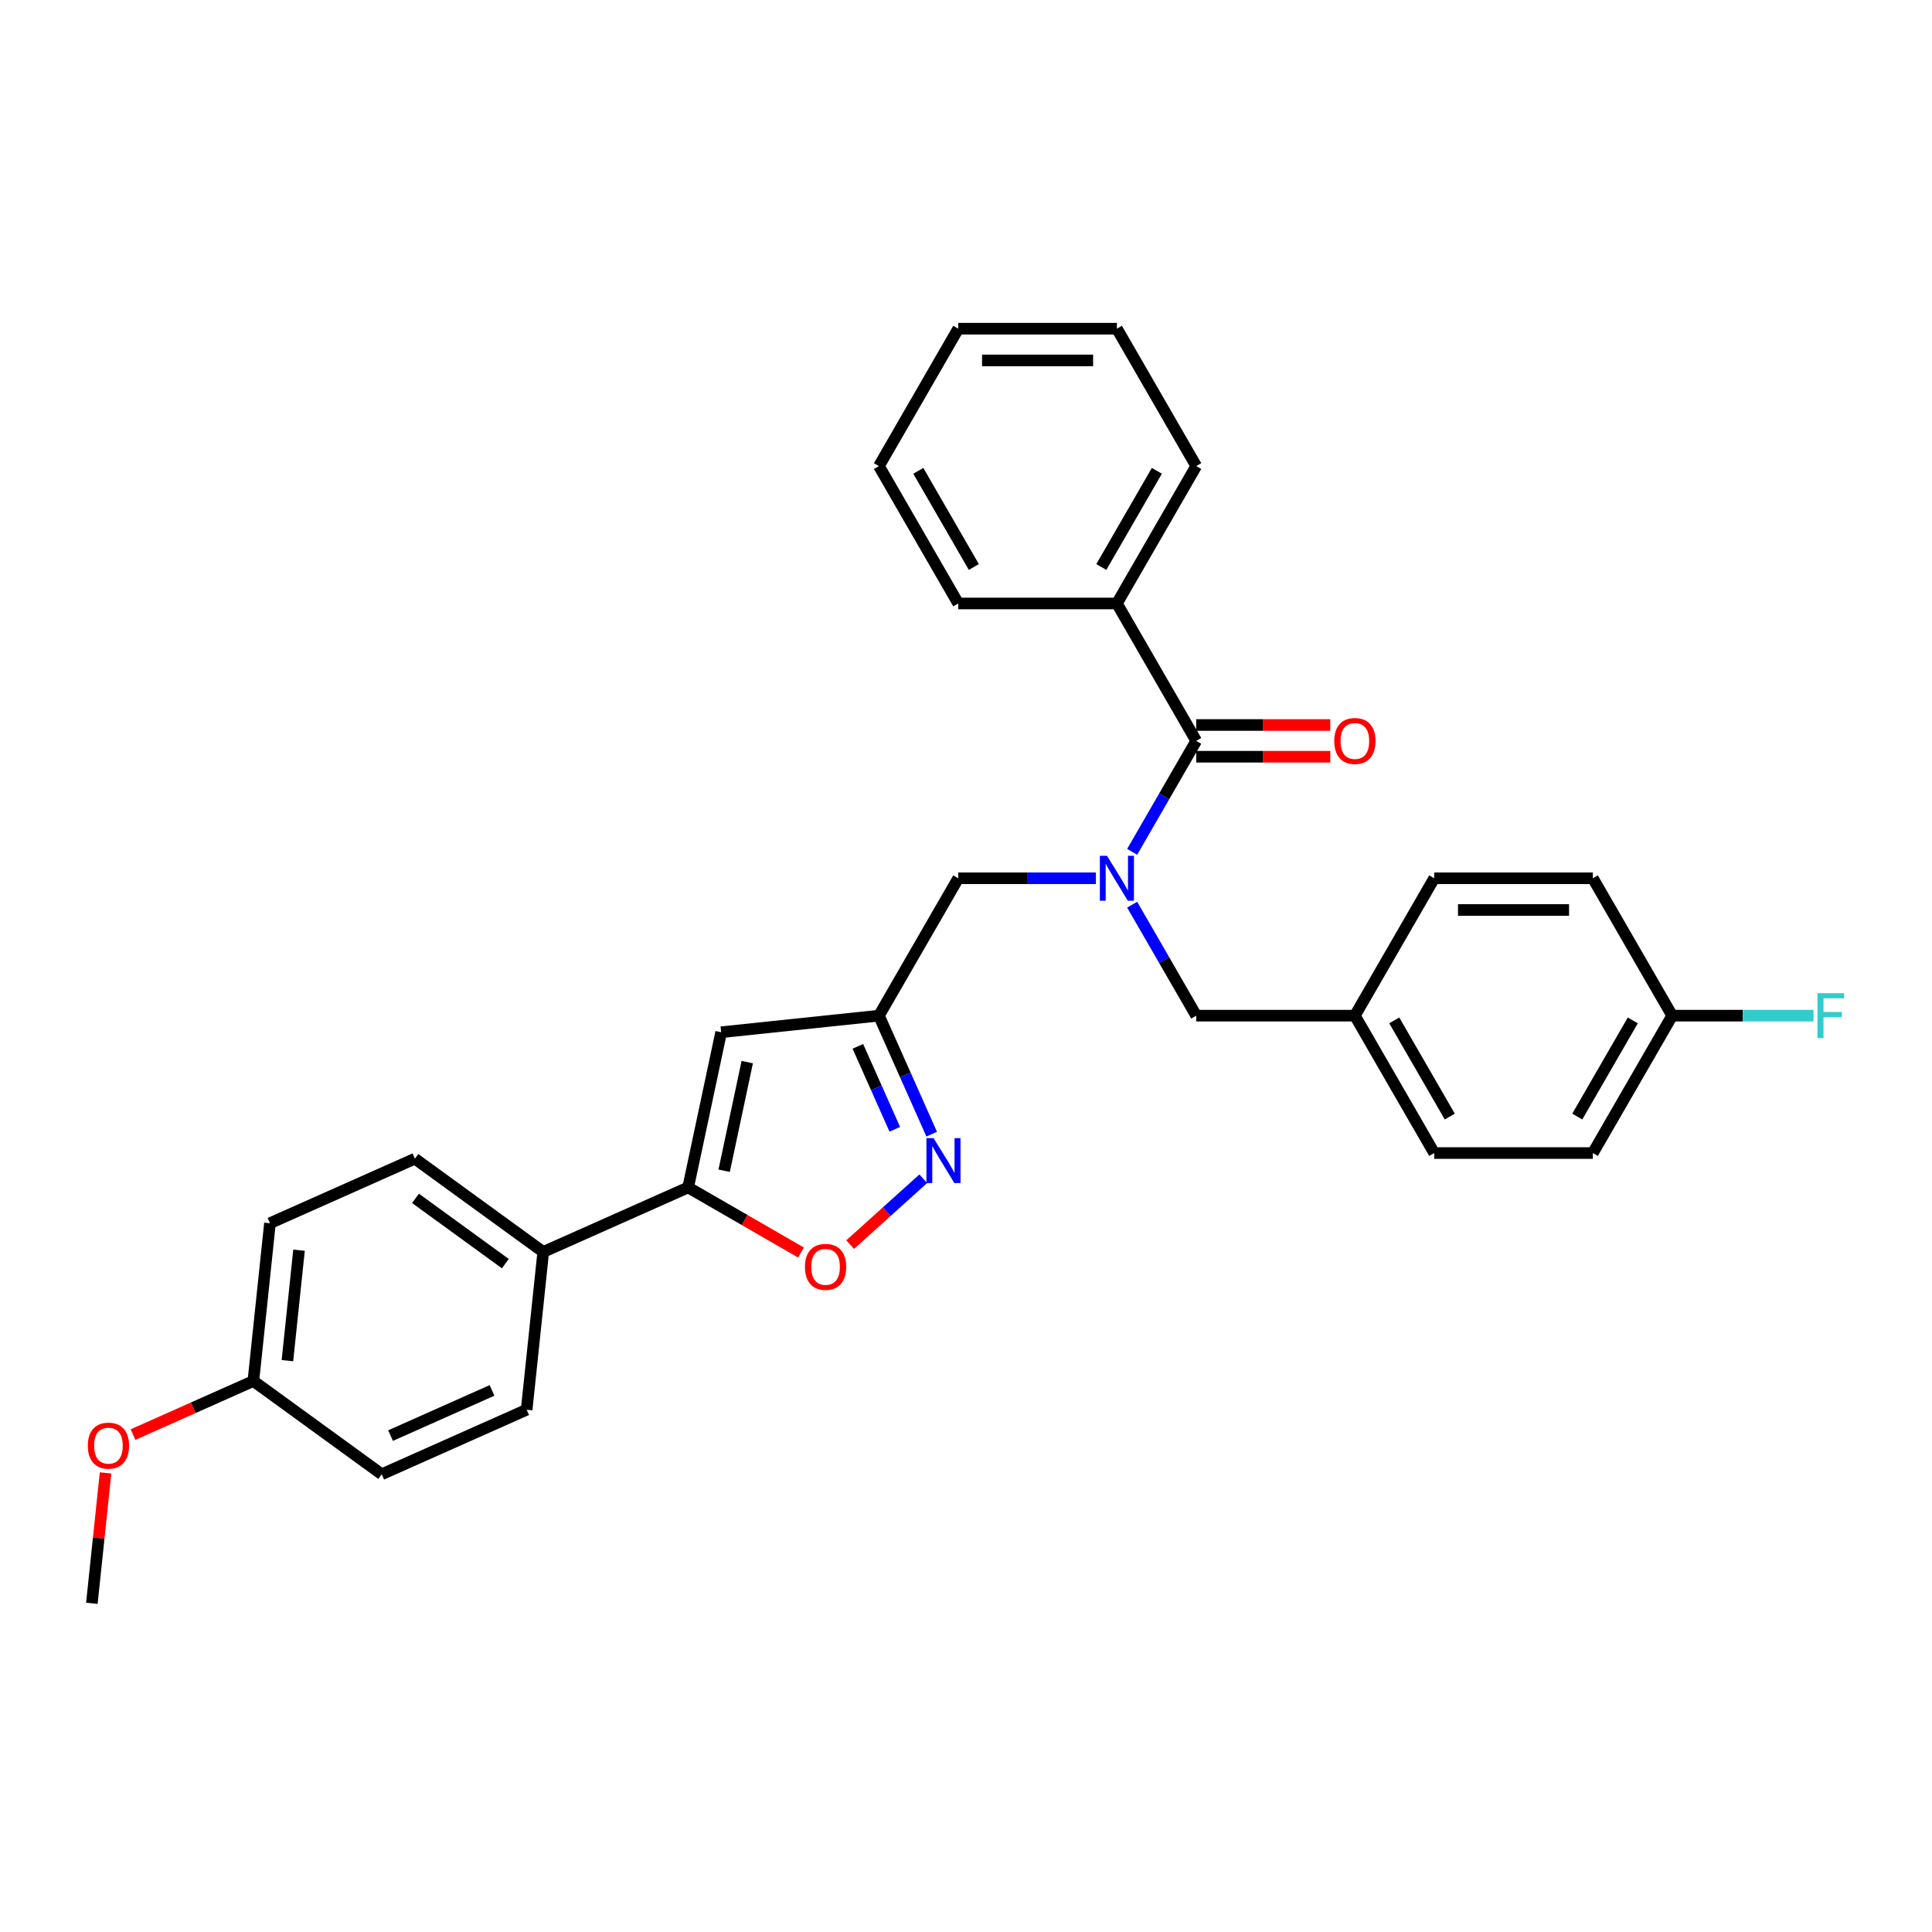 <?xml version='1.0' encoding='iso-8859-1'?>
<svg version='1.1' baseProfile='full'
              xmlns='http://www.w3.org/2000/svg'
                      xmlns:rdkit='http://www.rdkit.org/xml'
                      xmlns:xlink='http://www.w3.org/1999/xlink'
                  xml:space='preserve'
width='1000px' height='1000px' viewBox='0 0 1000 1000'>
<!-- END OF HEADER -->
<rect style='opacity:1.0;fill:#FFFFFF;stroke:none' width='1000' height='1000' x='0' y='0'> </rect>
<path class='bond-0' d='M 578.109,312.358 L 619.167,241.243' style='fill:none;fill-rule:evenodd;stroke:#000000;stroke-width:6px;stroke-linecap:butt;stroke-linejoin:miter;stroke-opacity:1' />
<path class='bond-0' d='M 570.045,293.479 L 598.786,243.699' style='fill:none;fill-rule:evenodd;stroke:#000000;stroke-width:6px;stroke-linecap:butt;stroke-linejoin:miter;stroke-opacity:1' />
<path class='bond-1' d='M 578.109,312.358 L 495.993,312.358' style='fill:none;fill-rule:evenodd;stroke:#000000;stroke-width:6px;stroke-linecap:butt;stroke-linejoin:miter;stroke-opacity:1' />
<path class='bond-2' d='M 578.109,312.358 L 619.167,383.473' style='fill:none;fill-rule:evenodd;stroke:#000000;stroke-width:6px;stroke-linecap:butt;stroke-linejoin:miter;stroke-opacity:1' />
<path class='bond-3' d='M 567.237,454.587 L 531.615,454.587' style='fill:none;fill-rule:evenodd;stroke:#0000FF;stroke-width:6px;stroke-linecap:butt;stroke-linejoin:miter;stroke-opacity:1' />
<path class='bond-3' d='M 531.615,454.587 L 495.993,454.587' style='fill:none;fill-rule:evenodd;stroke:#000000;stroke-width:6px;stroke-linecap:butt;stroke-linejoin:miter;stroke-opacity:1' />
<path class='bond-4' d='M 586.008,440.907 L 602.588,412.19' style='fill:none;fill-rule:evenodd;stroke:#0000FF;stroke-width:6px;stroke-linecap:butt;stroke-linejoin:miter;stroke-opacity:1' />
<path class='bond-4' d='M 602.588,412.19 L 619.167,383.473' style='fill:none;fill-rule:evenodd;stroke:#000000;stroke-width:6px;stroke-linecap:butt;stroke-linejoin:miter;stroke-opacity:1' />
<path class='bond-5' d='M 586.008,468.268 L 602.588,496.985' style='fill:none;fill-rule:evenodd;stroke:#0000FF;stroke-width:6px;stroke-linecap:butt;stroke-linejoin:miter;stroke-opacity:1' />
<path class='bond-5' d='M 602.588,496.985 L 619.167,525.702' style='fill:none;fill-rule:evenodd;stroke:#000000;stroke-width:6px;stroke-linecap:butt;stroke-linejoin:miter;stroke-opacity:1' />
<path class='bond-6' d='M 619.167,391.684 L 653.861,391.684' style='fill:none;fill-rule:evenodd;stroke:#000000;stroke-width:6px;stroke-linecap:butt;stroke-linejoin:miter;stroke-opacity:1' />
<path class='bond-6' d='M 653.861,391.684 L 688.555,391.684' style='fill:none;fill-rule:evenodd;stroke:#FF0000;stroke-width:6px;stroke-linecap:butt;stroke-linejoin:miter;stroke-opacity:1' />
<path class='bond-6' d='M 619.167,375.261 L 653.861,375.261' style='fill:none;fill-rule:evenodd;stroke:#000000;stroke-width:6px;stroke-linecap:butt;stroke-linejoin:miter;stroke-opacity:1' />
<path class='bond-6' d='M 653.861,375.261 L 688.555,375.261' style='fill:none;fill-rule:evenodd;stroke:#FF0000;stroke-width:6px;stroke-linecap:butt;stroke-linejoin:miter;stroke-opacity:1' />
<path class='bond-7' d='M 619.167,241.243 L 578.109,170.129' style='fill:none;fill-rule:evenodd;stroke:#000000;stroke-width:6px;stroke-linecap:butt;stroke-linejoin:miter;stroke-opacity:1' />
<path class='bond-8' d='M 495.993,312.358 L 454.935,241.243' style='fill:none;fill-rule:evenodd;stroke:#000000;stroke-width:6px;stroke-linecap:butt;stroke-linejoin:miter;stroke-opacity:1' />
<path class='bond-8' d='M 504.058,293.479 L 475.317,243.699' style='fill:none;fill-rule:evenodd;stroke:#000000;stroke-width:6px;stroke-linecap:butt;stroke-linejoin:miter;stroke-opacity:1' />
<path class='bond-9' d='M 824.457,596.816 L 865.515,525.702' style='fill:none;fill-rule:evenodd;stroke:#000000;stroke-width:6px;stroke-linecap:butt;stroke-linejoin:miter;stroke-opacity:1' />
<path class='bond-9' d='M 816.393,577.937 L 845.134,528.157' style='fill:none;fill-rule:evenodd;stroke:#000000;stroke-width:6px;stroke-linecap:butt;stroke-linejoin:miter;stroke-opacity:1' />
<path class='bond-10' d='M 824.457,596.816 L 742.341,596.816' style='fill:none;fill-rule:evenodd;stroke:#000000;stroke-width:6px;stroke-linecap:butt;stroke-linejoin:miter;stroke-opacity:1' />
<path class='bond-11' d='M 495.993,454.587 L 454.935,525.702' style='fill:none;fill-rule:evenodd;stroke:#000000;stroke-width:6px;stroke-linecap:butt;stroke-linejoin:miter;stroke-opacity:1' />
<path class='bond-12' d='M 865.515,525.702 L 824.457,454.587' style='fill:none;fill-rule:evenodd;stroke:#000000;stroke-width:6px;stroke-linecap:butt;stroke-linejoin:miter;stroke-opacity:1' />
<path class='bond-13' d='M 865.515,525.702 L 902.09,525.702' style='fill:none;fill-rule:evenodd;stroke:#000000;stroke-width:6px;stroke-linecap:butt;stroke-linejoin:miter;stroke-opacity:1' />
<path class='bond-13' d='M 902.09,525.702 L 938.664,525.702' style='fill:none;fill-rule:evenodd;stroke:#33CCCC;stroke-width:6px;stroke-linecap:butt;stroke-linejoin:miter;stroke-opacity:1' />
<path class='bond-14' d='M 414.583,648.316 L 385.39,631.461' style='fill:none;fill-rule:evenodd;stroke:#FF0000;stroke-width:6px;stroke-linecap:butt;stroke-linejoin:miter;stroke-opacity:1' />
<path class='bond-14' d='M 385.39,631.461 L 356.196,614.607' style='fill:none;fill-rule:evenodd;stroke:#000000;stroke-width:6px;stroke-linecap:butt;stroke-linejoin:miter;stroke-opacity:1' />
<path class='bond-15' d='M 440.039,644.204 L 458.965,627.163' style='fill:none;fill-rule:evenodd;stroke:#FF0000;stroke-width:6px;stroke-linecap:butt;stroke-linejoin:miter;stroke-opacity:1' />
<path class='bond-15' d='M 458.965,627.163 L 477.891,610.122' style='fill:none;fill-rule:evenodd;stroke:#0000FF;stroke-width:6px;stroke-linecap:butt;stroke-linejoin:miter;stroke-opacity:1' />
<path class='bond-16' d='M 356.196,614.607 L 373.269,534.285' style='fill:none;fill-rule:evenodd;stroke:#000000;stroke-width:6px;stroke-linecap:butt;stroke-linejoin:miter;stroke-opacity:1' />
<path class='bond-16' d='M 374.822,605.973 L 386.773,549.748' style='fill:none;fill-rule:evenodd;stroke:#000000;stroke-width:6px;stroke-linecap:butt;stroke-linejoin:miter;stroke-opacity:1' />
<path class='bond-17' d='M 356.196,614.607 L 281.18,648.006' style='fill:none;fill-rule:evenodd;stroke:#000000;stroke-width:6px;stroke-linecap:butt;stroke-linejoin:miter;stroke-opacity:1' />
<path class='bond-18' d='M 373.269,534.285 L 454.935,525.702' style='fill:none;fill-rule:evenodd;stroke:#000000;stroke-width:6px;stroke-linecap:butt;stroke-linejoin:miter;stroke-opacity:1' />
<path class='bond-19' d='M 454.935,525.702 L 468.59,556.37' style='fill:none;fill-rule:evenodd;stroke:#000000;stroke-width:6px;stroke-linecap:butt;stroke-linejoin:miter;stroke-opacity:1' />
<path class='bond-19' d='M 468.59,556.37 L 482.244,587.038' style='fill:none;fill-rule:evenodd;stroke:#0000FF;stroke-width:6px;stroke-linecap:butt;stroke-linejoin:miter;stroke-opacity:1' />
<path class='bond-19' d='M 444.028,541.582 L 453.586,563.05' style='fill:none;fill-rule:evenodd;stroke:#000000;stroke-width:6px;stroke-linecap:butt;stroke-linejoin:miter;stroke-opacity:1' />
<path class='bond-19' d='M 453.586,563.05 L 463.144,584.517' style='fill:none;fill-rule:evenodd;stroke:#0000FF;stroke-width:6px;stroke-linecap:butt;stroke-linejoin:miter;stroke-opacity:1' />
<path class='bond-20' d='M 139.73,633.139 L 131.146,714.805' style='fill:none;fill-rule:evenodd;stroke:#000000;stroke-width:6px;stroke-linecap:butt;stroke-linejoin:miter;stroke-opacity:1' />
<path class='bond-20' d='M 154.775,647.106 L 148.767,704.272' style='fill:none;fill-rule:evenodd;stroke:#000000;stroke-width:6px;stroke-linecap:butt;stroke-linejoin:miter;stroke-opacity:1' />
<path class='bond-21' d='M 139.73,633.139 L 214.746,599.74' style='fill:none;fill-rule:evenodd;stroke:#000000;stroke-width:6px;stroke-linecap:butt;stroke-linejoin:miter;stroke-opacity:1' />
<path class='bond-22' d='M 131.146,714.805 L 197.58,763.072' style='fill:none;fill-rule:evenodd;stroke:#000000;stroke-width:6px;stroke-linecap:butt;stroke-linejoin:miter;stroke-opacity:1' />
<path class='bond-23' d='M 131.146,714.805 L 100.002,728.672' style='fill:none;fill-rule:evenodd;stroke:#000000;stroke-width:6px;stroke-linecap:butt;stroke-linejoin:miter;stroke-opacity:1' />
<path class='bond-23' d='M 100.002,728.672 L 68.858,742.538' style='fill:none;fill-rule:evenodd;stroke:#FF0000;stroke-width:6px;stroke-linecap:butt;stroke-linejoin:miter;stroke-opacity:1' />
<path class='bond-24' d='M 197.58,763.072 L 272.596,729.672' style='fill:none;fill-rule:evenodd;stroke:#000000;stroke-width:6px;stroke-linecap:butt;stroke-linejoin:miter;stroke-opacity:1' />
<path class='bond-24' d='M 202.152,743.059 L 254.664,719.679' style='fill:none;fill-rule:evenodd;stroke:#000000;stroke-width:6px;stroke-linecap:butt;stroke-linejoin:miter;stroke-opacity:1' />
<path class='bond-25' d='M 272.596,729.672 L 281.18,648.006' style='fill:none;fill-rule:evenodd;stroke:#000000;stroke-width:6px;stroke-linecap:butt;stroke-linejoin:miter;stroke-opacity:1' />
<path class='bond-26' d='M 281.18,648.006 L 214.746,599.74' style='fill:none;fill-rule:evenodd;stroke:#000000;stroke-width:6px;stroke-linecap:butt;stroke-linejoin:miter;stroke-opacity:1' />
<path class='bond-26' d='M 261.561,654.053 L 215.058,620.266' style='fill:none;fill-rule:evenodd;stroke:#000000;stroke-width:6px;stroke-linecap:butt;stroke-linejoin:miter;stroke-opacity:1' />
<path class='bond-27' d='M 54.64,762.378 L 51.093,796.125' style='fill:none;fill-rule:evenodd;stroke:#FF0000;stroke-width:6px;stroke-linecap:butt;stroke-linejoin:miter;stroke-opacity:1' />
<path class='bond-27' d='M 51.093,796.125 L 47.546,829.871' style='fill:none;fill-rule:evenodd;stroke:#000000;stroke-width:6px;stroke-linecap:butt;stroke-linejoin:miter;stroke-opacity:1' />
<path class='bond-28' d='M 824.457,454.587 L 742.341,454.587' style='fill:none;fill-rule:evenodd;stroke:#000000;stroke-width:6px;stroke-linecap:butt;stroke-linejoin:miter;stroke-opacity:1' />
<path class='bond-28' d='M 812.14,471.01 L 754.659,471.01' style='fill:none;fill-rule:evenodd;stroke:#000000;stroke-width:6px;stroke-linecap:butt;stroke-linejoin:miter;stroke-opacity:1' />
<path class='bond-29' d='M 742.341,454.587 L 701.283,525.702' style='fill:none;fill-rule:evenodd;stroke:#000000;stroke-width:6px;stroke-linecap:butt;stroke-linejoin:miter;stroke-opacity:1' />
<path class='bond-30' d='M 701.283,525.702 L 742.341,596.816' style='fill:none;fill-rule:evenodd;stroke:#000000;stroke-width:6px;stroke-linecap:butt;stroke-linejoin:miter;stroke-opacity:1' />
<path class='bond-30' d='M 721.665,528.157 L 750.406,577.937' style='fill:none;fill-rule:evenodd;stroke:#000000;stroke-width:6px;stroke-linecap:butt;stroke-linejoin:miter;stroke-opacity:1' />
<path class='bond-31' d='M 701.283,525.702 L 619.167,525.702' style='fill:none;fill-rule:evenodd;stroke:#000000;stroke-width:6px;stroke-linecap:butt;stroke-linejoin:miter;stroke-opacity:1' />
<path class='bond-32' d='M 578.109,170.129 L 495.993,170.129' style='fill:none;fill-rule:evenodd;stroke:#000000;stroke-width:6px;stroke-linecap:butt;stroke-linejoin:miter;stroke-opacity:1' />
<path class='bond-32' d='M 565.792,186.552 L 508.311,186.552' style='fill:none;fill-rule:evenodd;stroke:#000000;stroke-width:6px;stroke-linecap:butt;stroke-linejoin:miter;stroke-opacity:1' />
<path class='bond-33' d='M 454.935,241.243 L 495.993,170.129' style='fill:none;fill-rule:evenodd;stroke:#000000;stroke-width:6px;stroke-linecap:butt;stroke-linejoin:miter;stroke-opacity:1' />
<path  class='atom-1' d='M 572.969 442.959
L 580.589 455.277
Q 581.345 456.492, 582.56 458.693
Q 583.775 460.894, 583.841 461.025
L 583.841 442.959
L 586.929 442.959
L 586.929 466.215
L 583.743 466.215
L 575.564 452.748
Q 574.611 451.171, 573.593 449.364
Q 572.608 447.558, 572.312 447
L 572.312 466.215
L 569.29 466.215
L 569.29 442.959
L 572.969 442.959
' fill='#0000FF'/>
<path  class='atom-3' d='M 690.608 383.538
Q 690.608 377.954, 693.367 374.834
Q 696.126 371.714, 701.283 371.714
Q 706.44 371.714, 709.199 374.834
Q 711.958 377.954, 711.958 383.538
Q 711.958 389.188, 709.166 392.407
Q 706.375 395.593, 701.283 395.593
Q 696.159 395.593, 693.367 392.407
Q 690.608 389.221, 690.608 383.538
M 701.283 392.965
Q 704.831 392.965, 706.736 390.6
Q 708.674 388.202, 708.674 383.538
Q 708.674 378.973, 706.736 376.673
Q 704.831 374.341, 701.283 374.341
Q 697.736 374.341, 695.798 376.64
Q 693.893 378.94, 693.893 383.538
Q 693.893 388.235, 695.798 390.6
Q 697.736 392.965, 701.283 392.965
' fill='#FF0000'/>
<path  class='atom-9' d='M 416.636 655.73
Q 416.636 650.146, 419.395 647.026
Q 422.154 643.906, 427.311 643.906
Q 432.468 643.906, 435.227 647.026
Q 437.986 650.146, 437.986 655.73
Q 437.986 661.38, 435.194 664.599
Q 432.402 667.785, 427.311 667.785
Q 422.187 667.785, 419.395 664.599
Q 416.636 661.413, 416.636 655.73
M 427.311 665.157
Q 430.858 665.157, 432.763 662.792
Q 434.701 660.394, 434.701 655.73
Q 434.701 651.165, 432.763 648.865
Q 430.858 646.533, 427.311 646.533
Q 423.763 646.533, 421.826 648.833
Q 419.92 651.132, 419.92 655.73
Q 419.92 660.427, 421.826 662.792
Q 423.763 665.157, 427.311 665.157
' fill='#FF0000'/>
<path  class='atom-13' d='M 483.194 589.091
L 490.815 601.408
Q 491.57 602.623, 492.786 604.824
Q 494.001 607.025, 494.067 607.156
L 494.067 589.091
L 497.154 589.091
L 497.154 612.346
L 493.968 612.346
L 485.789 598.879
Q 484.837 597.302, 483.819 595.496
Q 482.833 593.689, 482.538 593.131
L 482.538 612.346
L 479.516 612.346
L 479.516 589.091
L 483.194 589.091
' fill='#0000FF'/>
<path  class='atom-20' d='M 45.455 748.271
Q 45.455 742.687, 48.214 739.566
Q 50.973 736.446, 56.13 736.446
Q 61.286 736.446, 64.046 739.566
Q 66.805 742.687, 66.805 748.271
Q 66.805 753.92, 64.013 757.139
Q 61.221 760.325, 56.13 760.325
Q 51.006 760.325, 48.214 757.139
Q 45.455 753.953, 45.455 748.271
M 56.13 757.698
Q 59.677 757.698, 61.582 755.333
Q 63.52 752.935, 63.52 748.271
Q 63.52 743.705, 61.582 741.406
Q 59.677 739.074, 56.13 739.074
Q 52.582 739.074, 50.644 741.373
Q 48.739 743.672, 48.739 748.271
Q 48.739 752.968, 50.644 755.333
Q 52.582 757.698, 56.13 757.698
' fill='#FF0000'/>
<path  class='atom-27' d='M 940.717 514.074
L 954.545 514.074
L 954.545 516.735
L 943.838 516.735
L 943.838 523.796
L 953.363 523.796
L 953.363 526.49
L 943.838 526.49
L 943.838 537.329
L 940.717 537.329
L 940.717 514.074
' fill='#33CCCC'/>
</svg>
